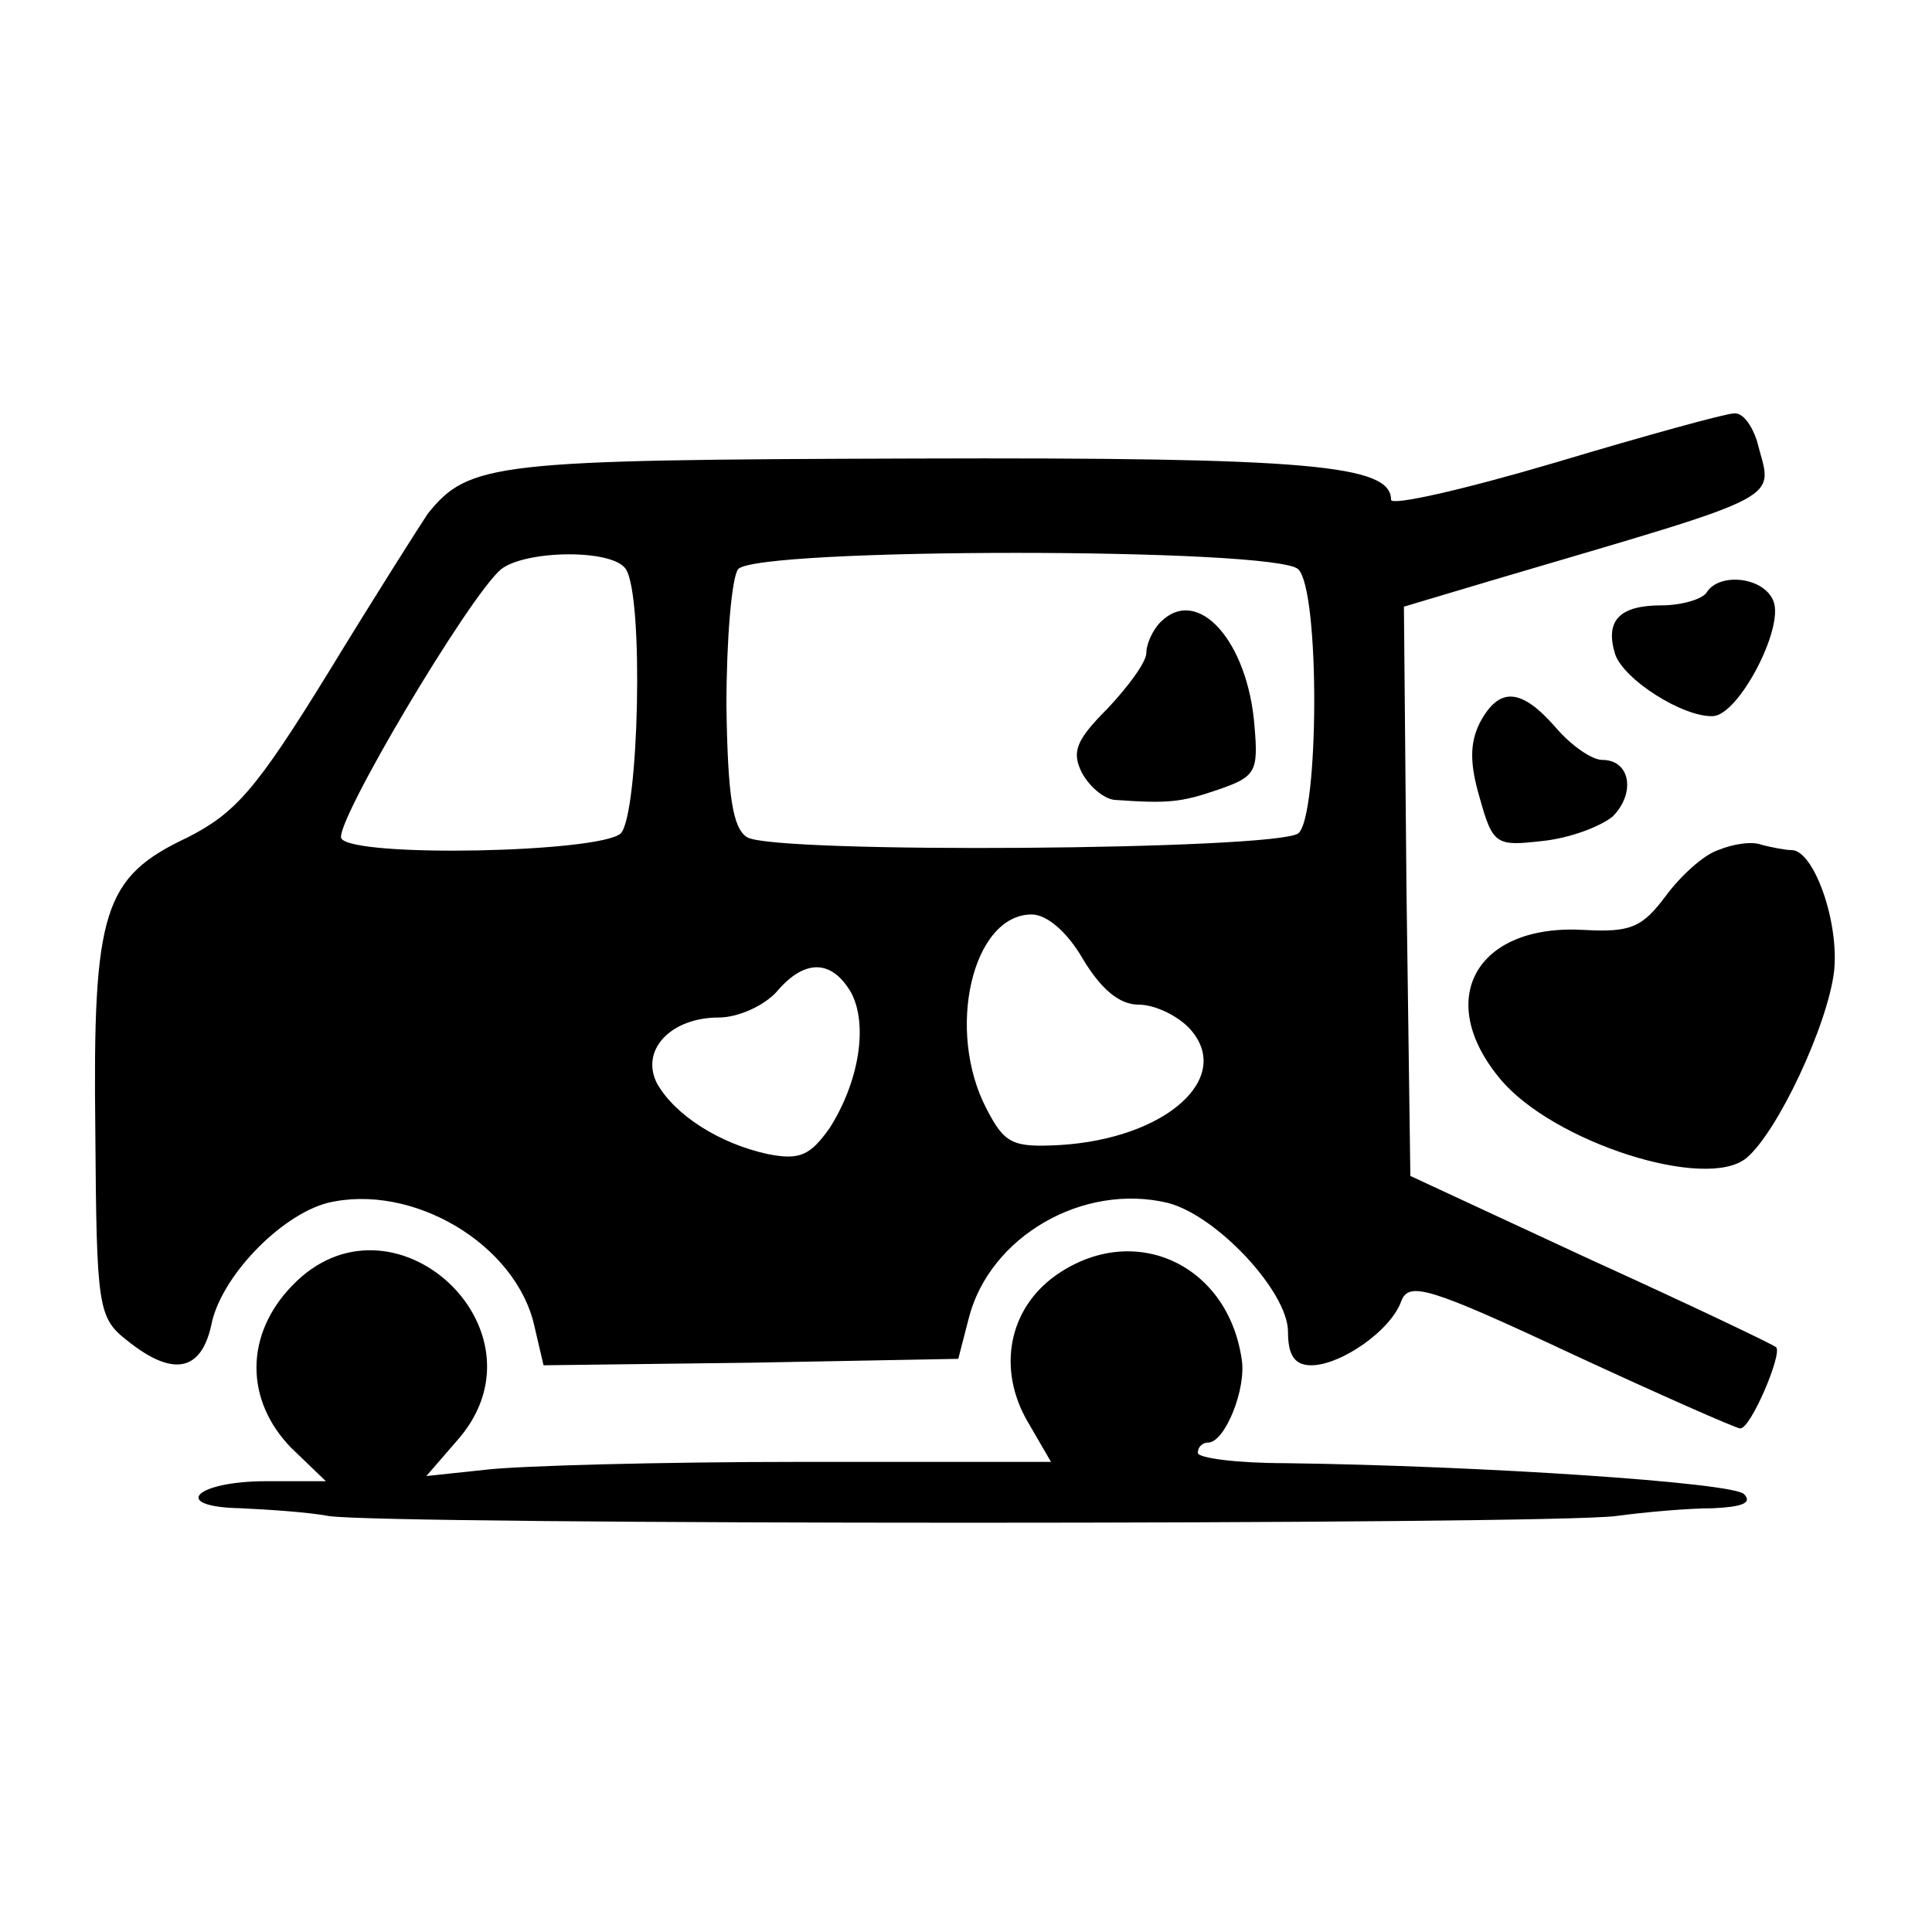 <?xml version="1.0" standalone="no"?>
<!DOCTYPE svg PUBLIC "-//W3C//DTD SVG 20010904//EN"
 "http://www.w3.org/TR/2001/REC-SVG-20010904/DTD/svg10.dtd">
<svg version="1.0" xmlns="http://www.w3.org/2000/svg"
 width="150pt" height="150pt" viewBox="0 0 150 150"
 preserveAspectRatio="xMidYMid meet">
<g transform="translate(0,150) scale(0.1,-0.1)"
fill="#000000" stroke="none">
<path d="M1208 1141 c-71 -21 -128 -34 -128 -29 0 27 -63 33 -371 32 -325 -1
-345 -3 -377 -43 -6 -9 -41 -64 -77 -123 -56 -91 -72 -109 -109 -128 -66 -31
-74 -57 -72 -228 1 -138 2 -145 25 -163 35 -28 57 -24 65 12 7 37 53 85 90 95
66 16 147 -32 161 -96 l7 -30 161 2 161 3 8 31 c16 64 89 106 155 90 38 -10
93 -69 93 -100 0 -18 5 -26 18 -26 23 0 62 27 70 50 6 15 21 11 132 -41 69
-32 128 -58 131 -58 8 -1 33 58 28 63 -2 2 -67 33 -144 68 l-140 65 -3 221 -2
221 67 20 c237 70 219 61 207 109 -4 12 -11 22 -18 21 -6 0 -68 -17 -138 -38z
m-722 -83 c14 -22 10 -190 -4 -205 -16 -15 -207 -19 -217 -4 -6 11 99 188 124
209 19 15 87 16 97 0z m522 0 c17 -17 16 -192 0 -205 -17 -13 -408 -16 -428
-3 -11 7 -15 31 -16 102 0 51 4 99 9 106 13 17 418 17 435 0z m-167 -303 c14
-23 28 -35 43 -35 13 0 31 -9 40 -19 34 -38 -19 -85 -101 -90 -37 -2 -43 1
-57 28 -32 61 -11 151 35 151 12 0 28 -14 40 -35z m-180 -26 c13 -25 6 -69
-17 -105 -15 -21 -23 -25 -48 -20 -37 8 -72 30 -86 55 -13 26 11 51 48 51 15
0 35 9 45 20 22 26 43 25 58 -1z"/>
<path d="M901 1017 c-6 -6 -11 -17 -11 -24 0 -7 -14 -26 -30 -43 -25 -25 -28
-34 -20 -50 6 -11 17 -20 25 -21 42 -3 52 -2 81 8 29 10 31 14 28 49 -5 66
-44 110 -73 81z"/>
<path d="M1325 1040 c-3 -5 -19 -10 -35 -10 -33 0 -44 -12 -36 -38 7 -20 53
-49 76 -48 20 1 55 68 47 89 -7 19 -42 23 -52 7z"/>
<path d="M1149 939 c-8 -16 -8 -32 0 -59 10 -36 13 -37 48 -33 21 2 45 11 55
19 18 18 14 44 -8 44 -8 0 -24 11 -36 25 -27 31 -44 32 -59 4z"/>
<path d="M1334 840 c-12 -4 -30 -21 -41 -36 -18 -24 -27 -28 -63 -26 -84 5
-117 -54 -65 -116 41 -49 160 -87 191 -61 24 20 63 103 68 145 4 39 -16 94
-33 94 -5 0 -15 2 -23 4 -7 3 -22 1 -34 -4z"/>
<path d="M227 502 c-37 -38 -37 -89 -1 -126 l27 -26 -46 0 c-56 0 -75 -20 -20
-21 21 -1 52 -3 68 -6 41 -7 950 -7 1000 0 22 3 56 6 75 6 22 1 31 4 24 11 -9
9 -204 22 -356 24 -38 0 -68 4 -68 8 0 5 4 8 8 8 13 0 30 42 26 65 -11 74 -84
107 -144 65 -37 -26 -46 -73 -22 -114 l18 -31 -195 0 c-108 0 -217 -3 -243 -6
l-47 -5 26 30 c71 85 -53 198 -130 118z"/>
</g>
</svg>
